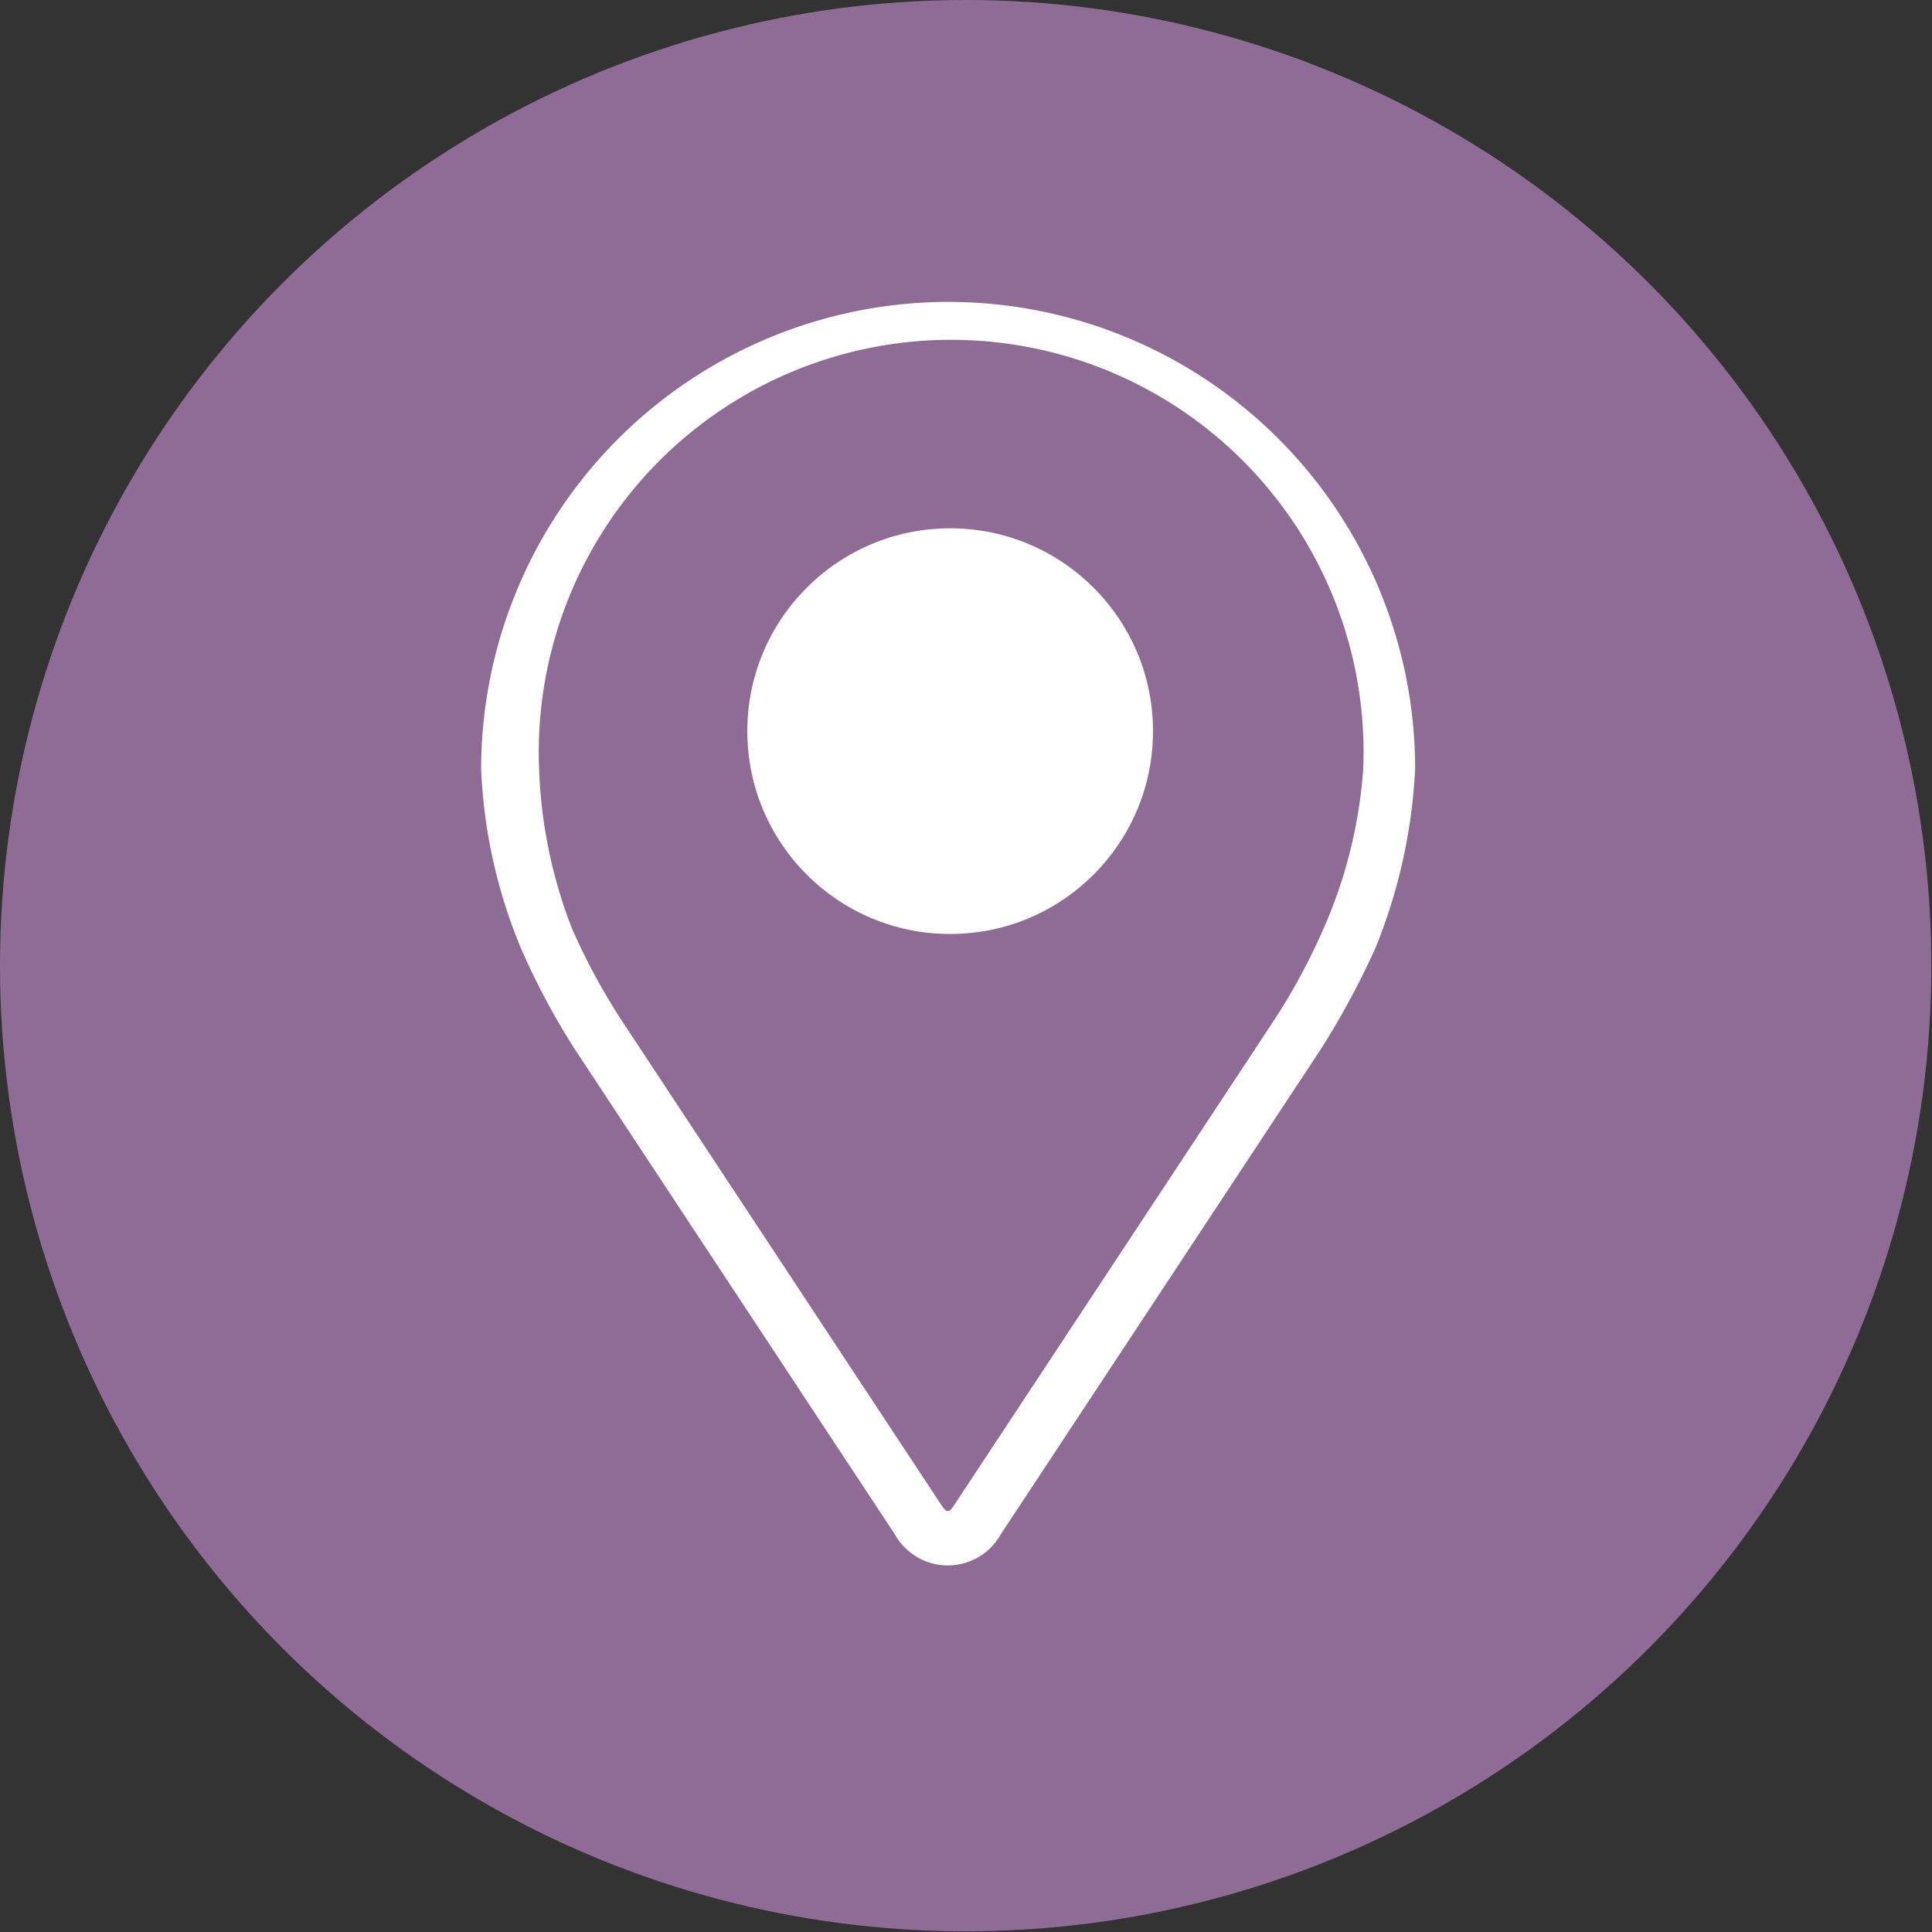 <svg xmlns="http://www.w3.org/2000/svg" viewBox="0 0 28.67 28.67"><rect x="0" y="0" width="28.67" height="28.67" fill="#333333" stroke="none"/><defs><style>.cls-1{fill:#8f6c95;}.cls-2{fill:#fff;}</style></defs><g id="&#x5716;&#x5C64;_2" data-name="&#x5716;&#x5C64; 2"><g id="About"><circle class="cls-1" cx="14.33" cy="14.33" r="14.33"></circle><path class="cls-2" d="M14.07,4.48a6.94,6.94,0,0,0-6.93,6.93,7.74,7.74,0,0,0,.59,2.66,10.79,10.79,0,0,0,.8,1.5l4.75,7.2a.9.9,0,0,0,1.57,0l4.75-7.2a12,12,0,0,0,.81-1.5A8.11,8.11,0,0,0,21,11.41,6.93,6.93,0,0,0,14.07,4.48Zm5.58,9.28a9.39,9.39,0,0,1-.73,1.36l-4.75,7.2c-.09.14-.12.14-.21,0l-4.75-7.2a9.39,9.39,0,0,1-.73-1.36A7.2,7.2,0,0,1,8,11.41a6.12,6.12,0,1,1,12.23,0A7.12,7.12,0,0,1,19.65,13.76Z"></path><circle class="cls-2" cx="14.1" cy="10.85" r="3.01"></circle></g></g></svg>